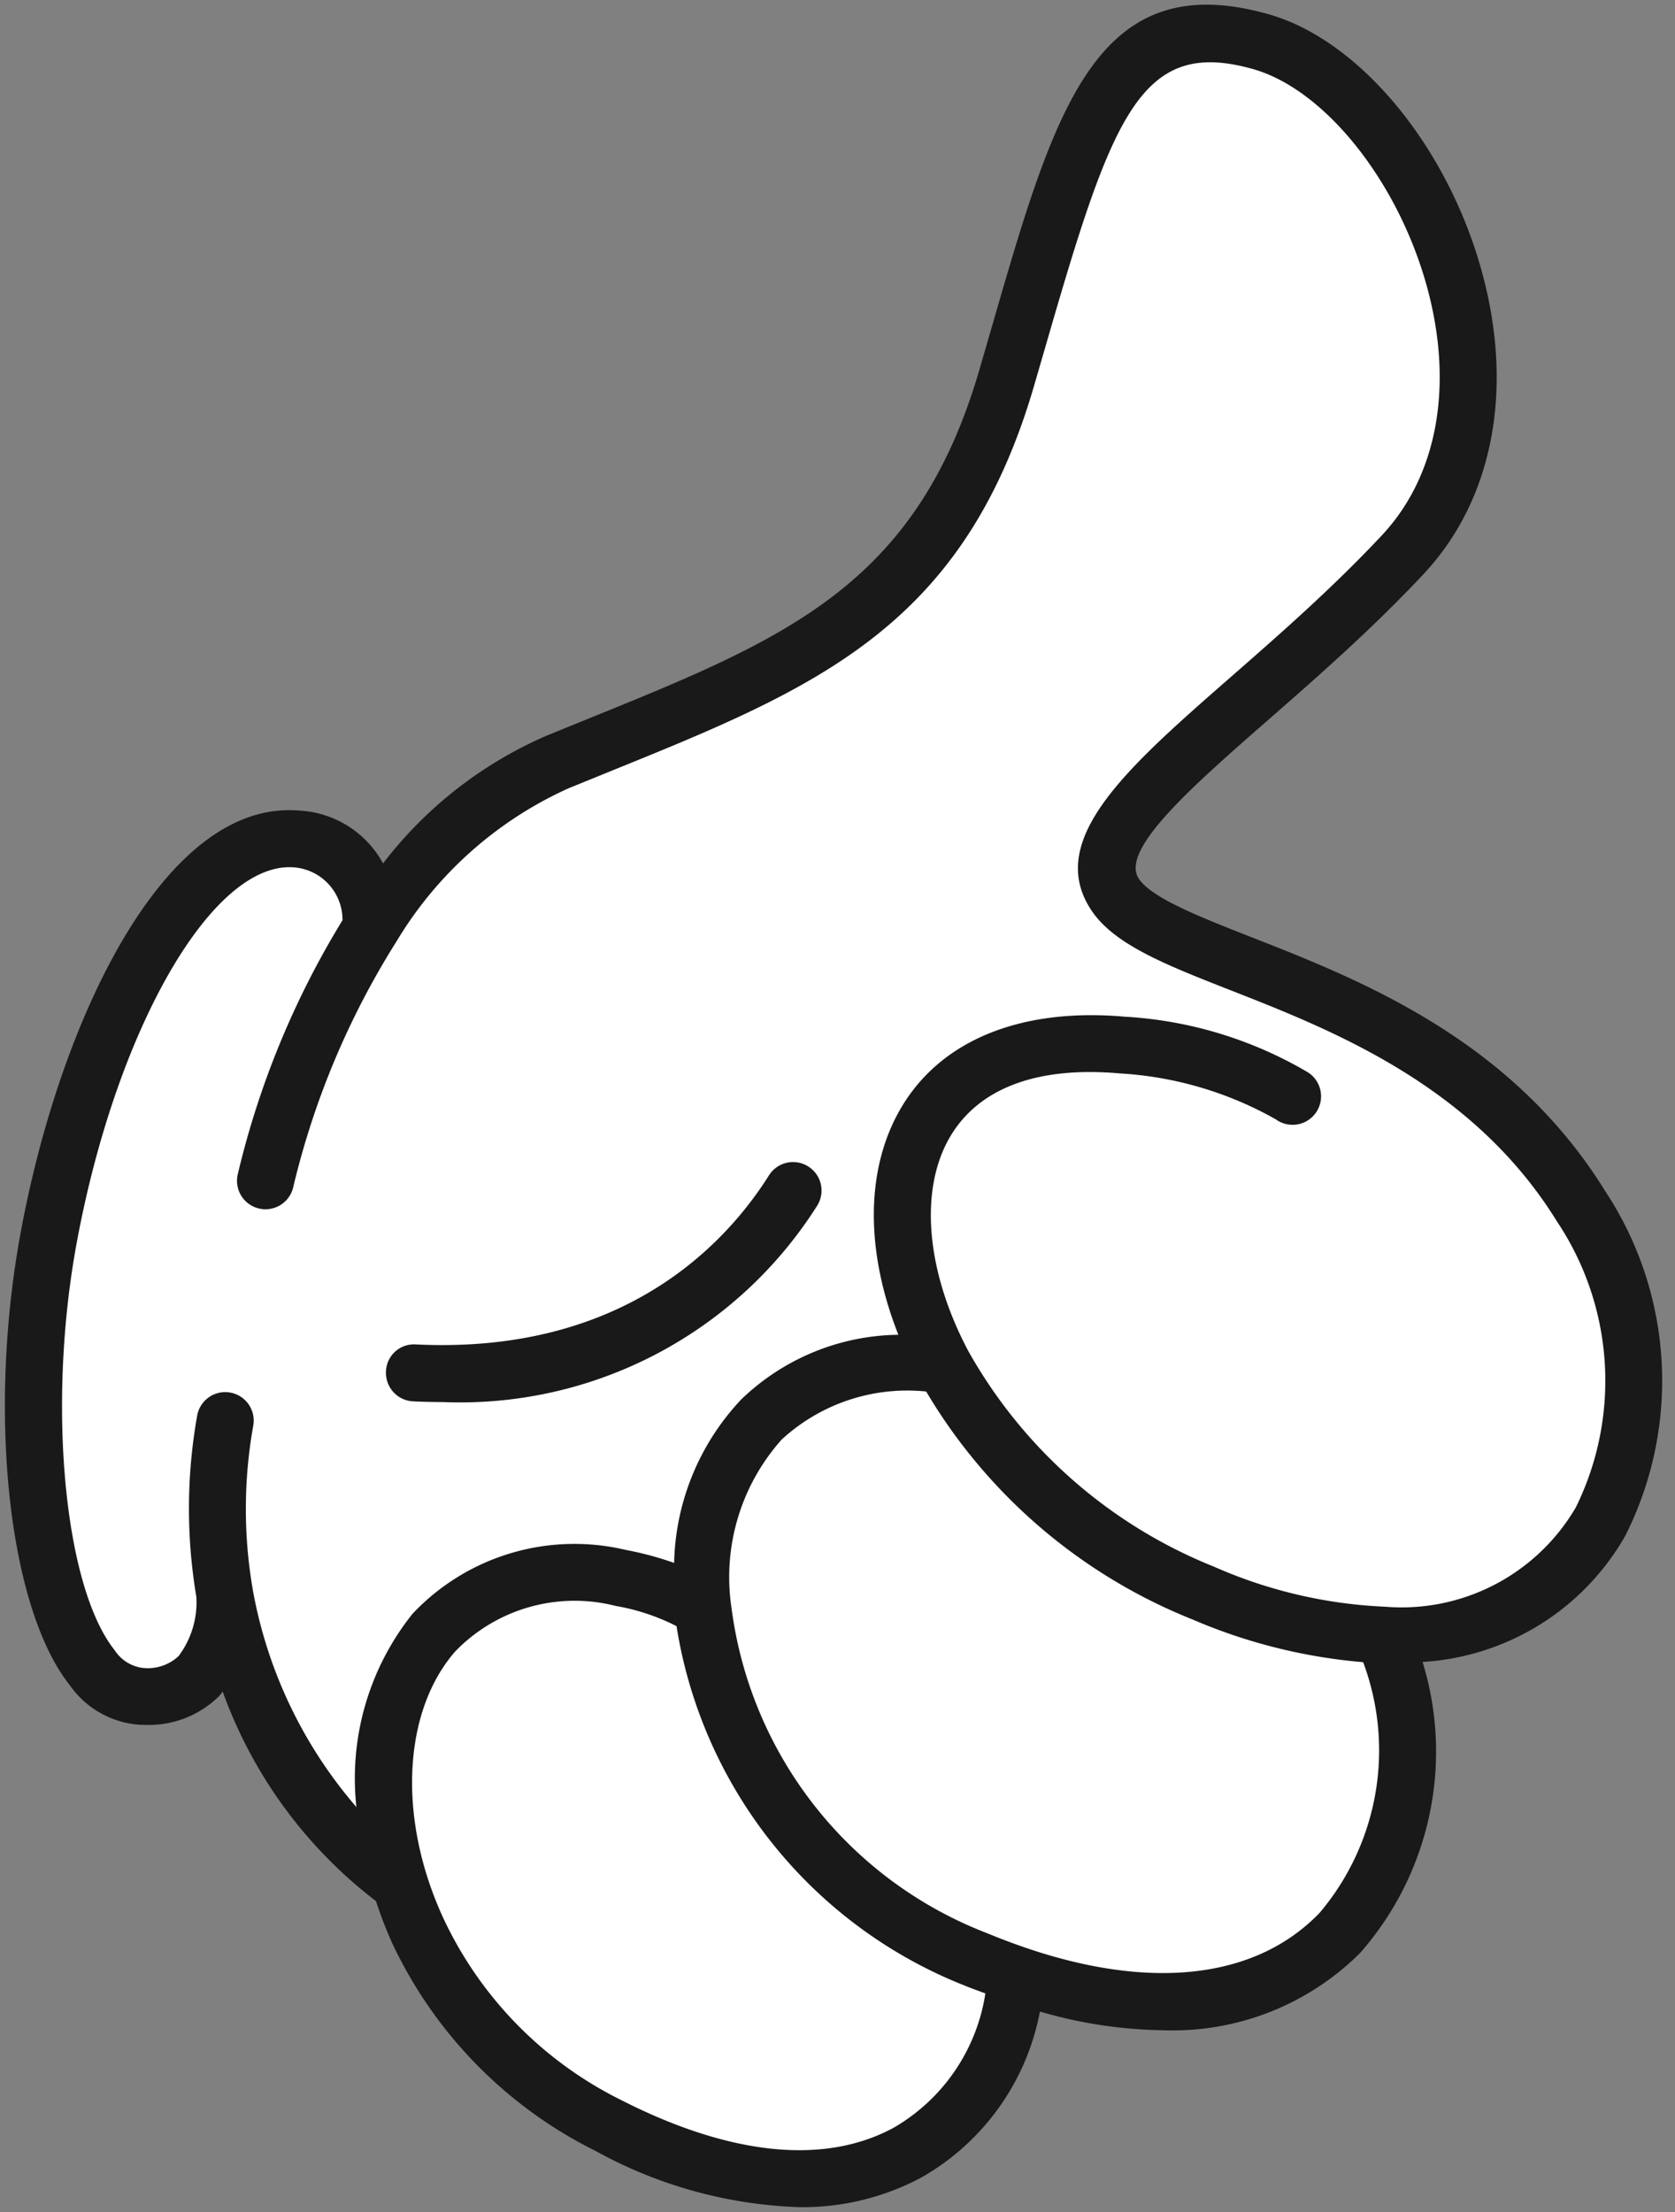 <svg id="Ebene_1" data-name="Ebene 1" xmlns="http://www.w3.org/2000/svg" viewBox="0 0 50 66"><rect x="0" y="0" width="50" height="66" fill="#808080" stroke="none"/><title>humanempire-graphic-</title><g id="_Gruppe_" data-name="&lt;Gruppe&gt;"><path d="M47.204,36.003c-4.162-6.746-12.454-7.101-13.92-9.317s4.033-5.283,8.582-10.128c4.548-4.843.37-14.029-4.244-15.32-4.613-1.292-5.448,2.782-7.577,10.056-2.129,7.272-6.724,8.707-13.399,11.44a12.446,12.446,0,0,0-5.518,4.883l-.048-.032a2.503,2.503,0,0,0-2.233-2.552C5.662,24.764,2.642,30.52,1.458,36.904c-1.185,6.385.001,13.589,2.741,13.708,2.657.115,2.516-2.908,2.509-3.027,1.018,5.712,5.196,8.81,5.201,8.559l.001,0a11.383,11.383,0,0,0,.549,1.436,12.419,12.419,0,0,0,5.704,5.84c7.415,3.771,11.717.195,12.194-4.492l0-.001C39.846,62.157,43.642,54.932,41.332,48.791,48.494,48.907,50.565,41.45,47.204,36.003Z" fill="#fff"/><path d="M24.126,34.804a.849.849,0,0,0-1.172.266c-1.268,2.012-4.317,5.348-10.542,5.044a.834.834,0,0,0-.89.808.85.85,0,0,0,.808.89c.296.015.585.021.869.021A12.617,12.617,0,0,0,24.392,35.976.848.848,0,0,0,24.126,34.804Zm23.802.753c-2.806-4.548-7.3-6.311-10.582-7.598-1.527-.599-2.971-1.165-3.353-1.743-.569-.859,1.587-2.745,3.87-4.741,1.444-1.263,3.081-2.694,4.621-4.335,2.093-2.228,2.725-5.54,1.736-9.088-1.042-3.735-3.661-6.874-6.369-7.632C32.721-1.02,31.49,3.243,29.624,9.694l-.395,1.361c-1.881,6.423-5.778,8.003-11.678,10.393l-1.229.5a12.316,12.316,0,0,0-4.888,3.814A3.025,3.025,0,0,0,8.918,24.185C4.894,23.854,1.788,30.461.622,36.749-.382,42.155.249,47.977,2.089,50.29a2.78,2.78,0,0,0,2.074,1.172c.061.002.12.004.179.004A2.978,2.978,0,0,0,6.54,50.607c.041-.042.07-.09.108-.133a13.72,13.72,0,0,0,4.576,6.25,12.29,12.29,0,0,0,.464,1.212,13.168,13.168,0,0,0,6.09,6.242,13.485,13.485,0,0,0,6.078,1.677,7.513,7.513,0,0,0,3.647-.884,7.244,7.244,0,0,0,3.54-4.952,13.679,13.679,0,0,0,3.67.558,7.924,7.924,0,0,0,5.888-2.307,9.091,9.091,0,0,0,1.864-8.682A7.478,7.478,0,0,0,48.511,45.833,10.266,10.266,0,0,0,47.928,35.557ZM26.688,63.479c-2.062,1.126-4.878.843-8.14-.816a11.484,11.484,0,0,1-5.318-5.438,10.729,10.729,0,0,1-.508-1.329c-.788-2.576-.455-5.114.871-6.626A4.958,4.958,0,0,1,18.381,47.917a6.349,6.349,0,0,1,1.814.603A13.865,13.865,0,0,0,28.808,59.249c.207.086.404.153.606.229A5.612,5.612,0,0,1,26.688,63.479Zm12.69-6.391c-1.885,1.946-4.991,2.312-8.747,1.033-.381-.13-.773-.278-1.174-.443a12.061,12.061,0,0,1-7.619-9.688A6.162,6.162,0,0,1,23.334,42.952a5.534,5.534,0,0,1,4.313-1.433,16.239,16.239,0,0,0,7.944,6.799,16.36,16.36,0,0,0,5.1,1.277A7.505,7.505,0,0,1,39.379,57.089Zm7.653-12.097a6.024,6.024,0,0,1-5.687,2.949,14.134,14.134,0,0,1-5.104-1.194,14.653,14.653,0,0,1-7.344-6.45c-1.306-2.475-1.471-4.982-.431-6.544.89-1.338,2.597-1.933,4.951-1.725a10.725,10.725,0,0,1,4.666,1.37.85.85,0,1,0,.963-1.4A12.121,12.121,0,0,0,33.569,30.335c-2.956-.259-5.279.615-6.518,2.476-1.212,1.823-1.277,4.377-.234,7.015a6.878,6.878,0,0,0-4.688,1.927,7.337,7.337,0,0,0-2.006,4.88,9.752,9.752,0,0,0-1.449-.389,6.642,6.642,0,0,0-6.358,1.905,7.862,7.862,0,0,0-1.677,5.769A13.586,13.586,0,0,1,7.546,47.436v-.004a14.093,14.093,0,0,1,.015-4.899.85.85,0,0,0-1.676-.291,15.821,15.821,0,0,0-.024,5.402A2.666,2.666,0,0,1,5.329,49.415a1.345,1.345,0,0,1-1.093.348,1.181,1.181,0,0,1-.817-.53c-1.514-1.903-2.019-7.364-1.125-12.173,1.182-6.367,4.045-11.371,6.481-11.18A1.57,1.57,0,0,1,10.224,27.458a25.894,25.894,0,0,0-3.131,7.598.85.85,0,0,0,1.664.35,24.257,24.257,0,0,1,3.082-7.322,11.504,11.504,0,0,1,5.129-4.562l1.222-.497c6.131-2.484,10.56-4.278,12.671-11.491l.397-1.366c1.955-6.757,2.812-9.044,6.135-8.11,2.132.597,4.314,3.311,5.19,6.452.825,2.962.338,5.684-1.338,7.468-1.483,1.581-3.086,2.982-4.501,4.219-3.105,2.715-5.558,4.86-4.169,6.959.679,1.026,2.211,1.626,4.15,2.387,3.059,1.199,7.248,2.843,9.755,6.907A8.549,8.549,0,0,1,47.032,44.992Z" fill="#191919"/></g></svg>